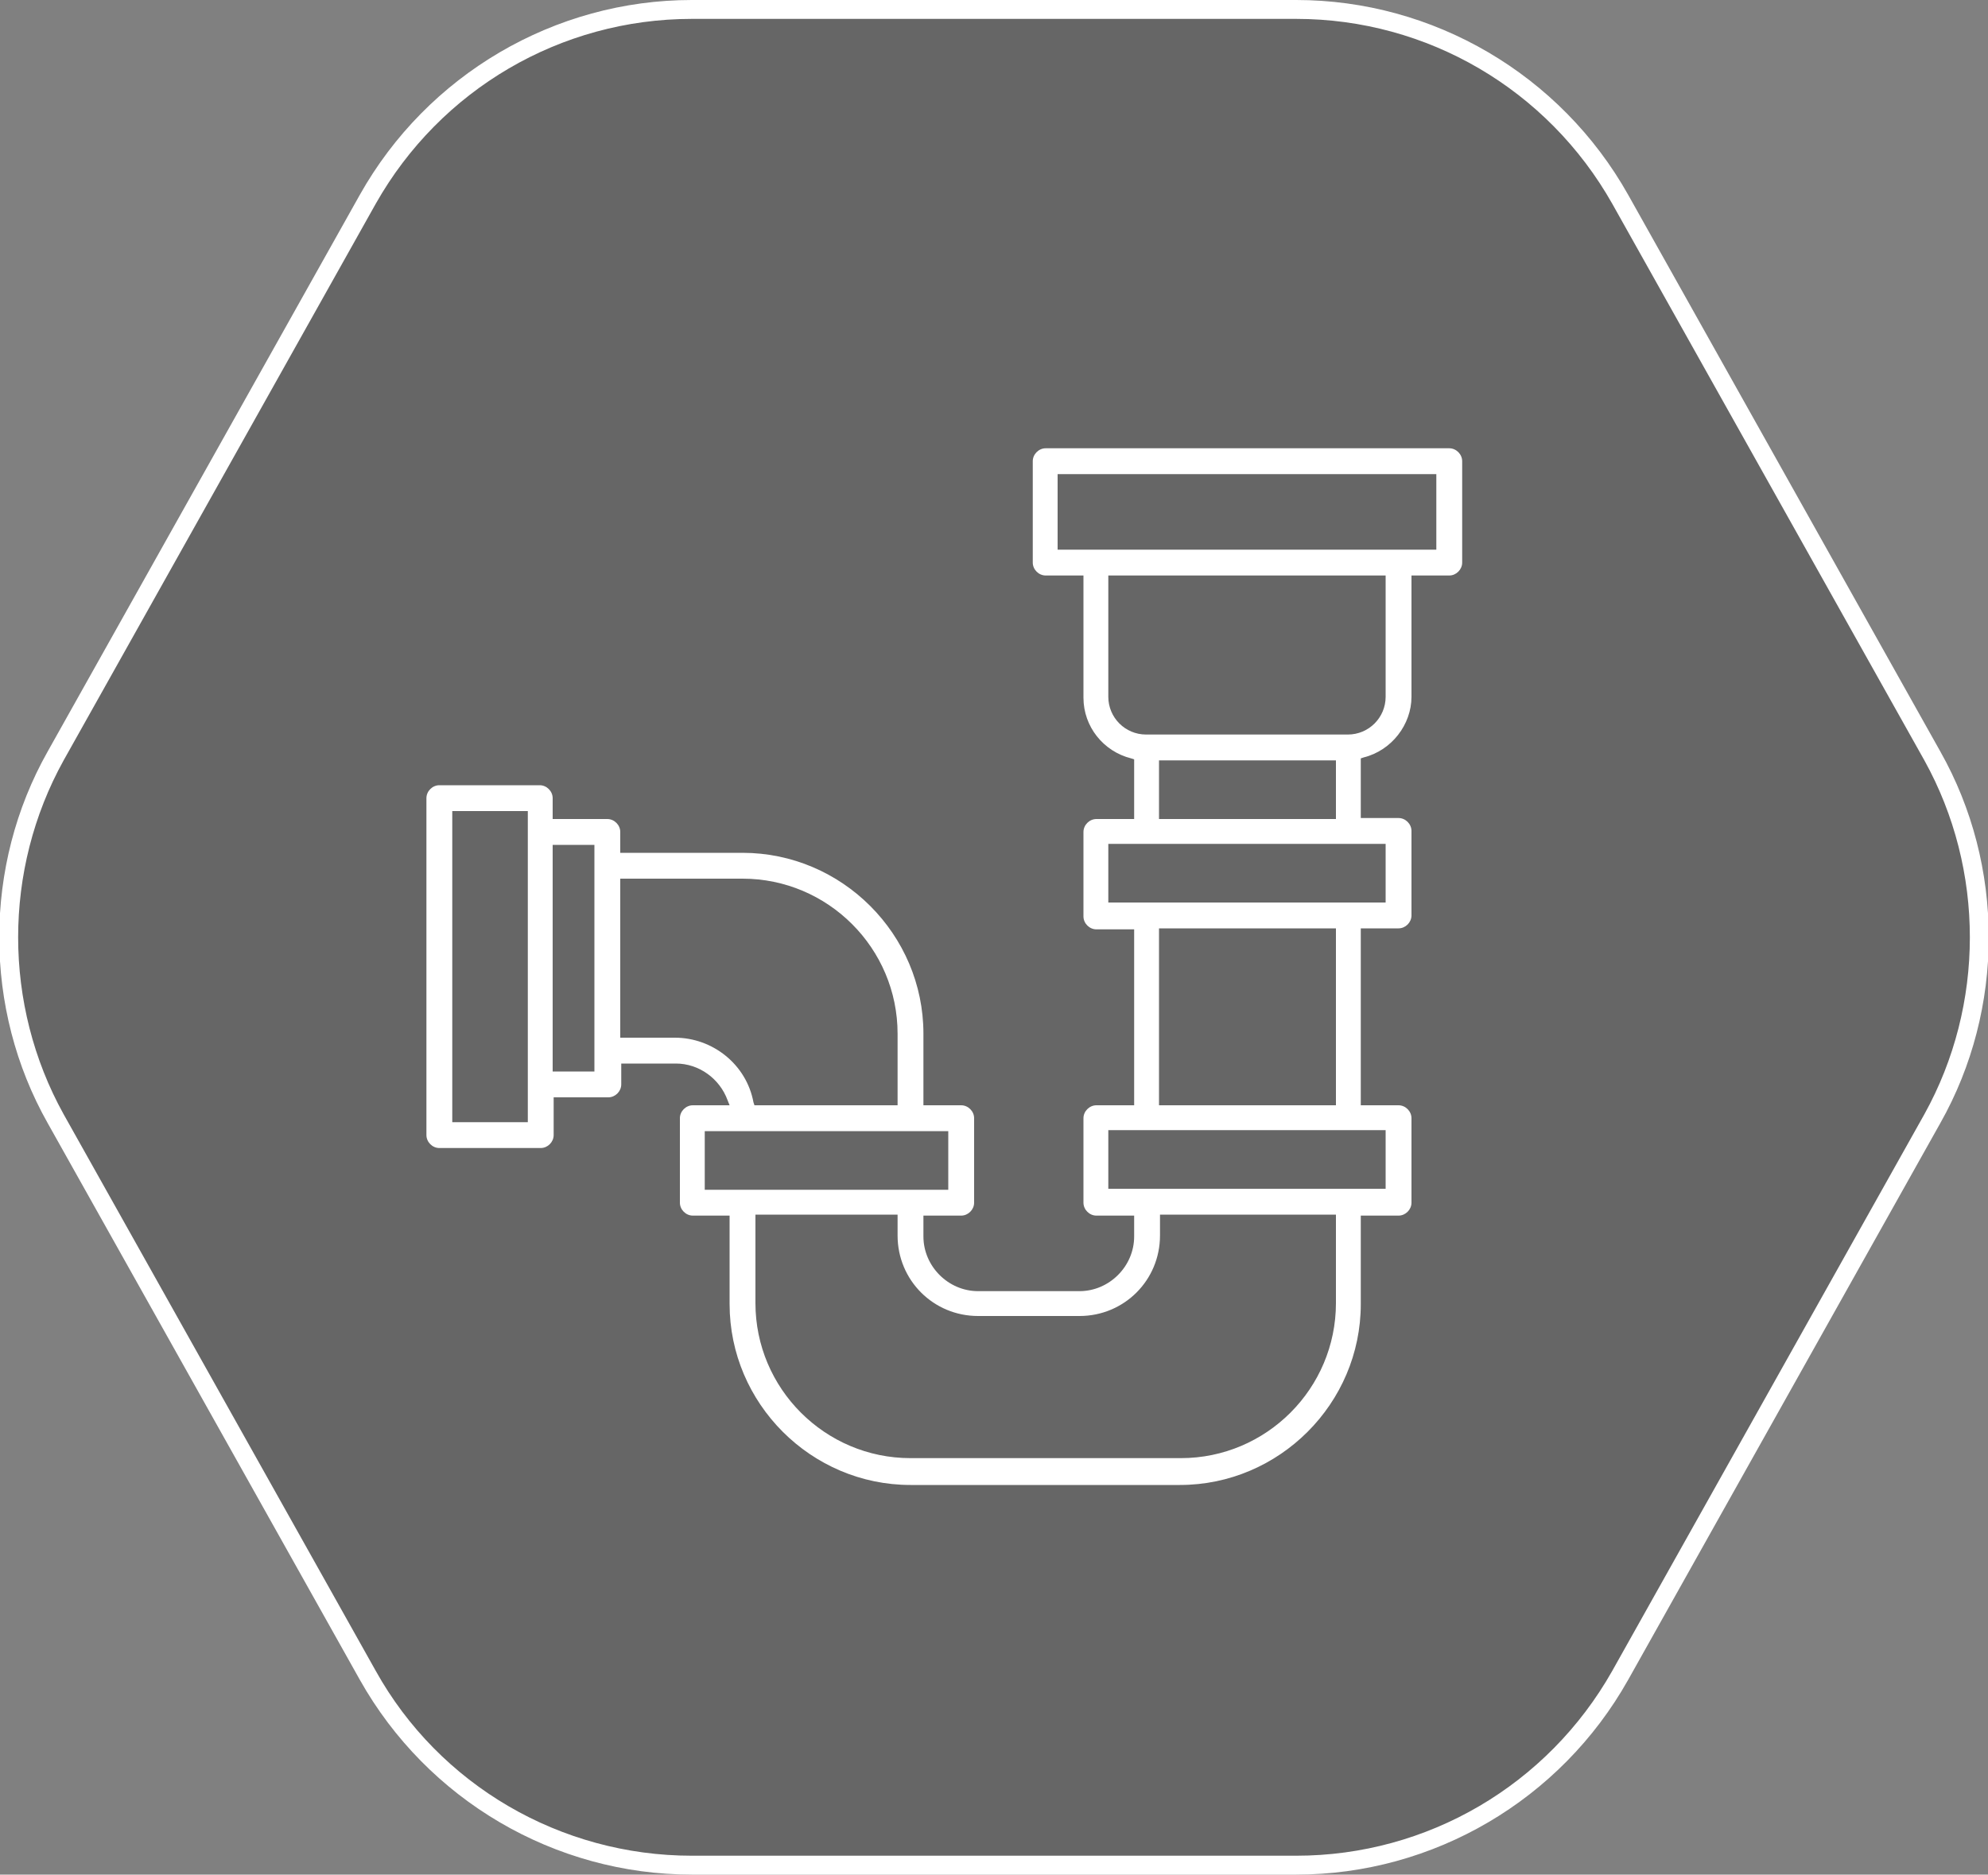 <?xml version="1.0" encoding="utf-8"?>
<!-- Generator: Adobe Illustrator 24.0.2, SVG Export Plug-In . SVG Version: 6.00 Build 0)  -->
<svg version="1.1" id="Capa_1" xmlns="http://www.w3.org/2000/svg" xmlns:xlink="http://www.w3.org/1999/xlink" x="0px" y="0px"
	 viewBox="0 0 200 188.6" style="enable-background:new 0 0 200 188.6;" xml:space="preserve">
<rect x="0" y="0" width="200" height="188.6" fill="#808080" stroke="none"/>
<style type="text/css">
	.st0{fill-opacity:0.2;}
	.st1{fill:#FFFFFF;}
</style>
<g>
	<g>
		<path class="st0" d="M130.4,0.9H69.6C56.1,0.9,43.6,8.2,37,20L5.7,76c-6.3,11.3-6.3,25.2,0,36.5l31.4,56
			c6.6,11.8,19.1,19.1,32.6,19.1h60.8c13.5,0,26-7.3,32.6-19.1l31.4-56c6.3-11.3,6.3-25.2,0-36.5L163,20
			C156.4,8.2,143.9,0.9,130.4,0.9z"/>
		<path class="st1" d="M130.4,188.6H69.6c-13.8,0-26.6-7.5-33.4-19.6L4.8,113c-6.5-11.5-6.5-25.9,0-37.4l31.4-56
			C43,7.5,55.8,0,69.6,0h60.8c13.8,0,26.6,7.5,33.4,19.6l31.4,56c6.5,11.5,6.5,25.9,0,37.4l-31.4,56
			C157,181.1,144.2,188.6,130.4,188.6z M69.6,1.9C56.4,1.9,44.3,9,37.8,20.5l-31.4,56c-6.1,11-6.1,24.6,0,35.6l31.4,56
			c6.4,11.5,18.6,18.6,31.8,18.6h60.8c13.2,0,25.3-7.1,31.8-18.6l31.4-56c6.1-11,6.1-24.6,0-35.6l-31.4-56
			C155.7,9,143.6,1.9,130.4,1.9H69.6z"/>
	</g>
	<path class="st1" d="M91.6,149.4c-10,0-18.2-8.2-18.2-18.2v-8.9h-3.7c-0.7,0-1.3-0.6-1.3-1.3v-8.5c0-0.7,0.6-1.3,1.3-1.3h3.7
		l-0.2-0.5c-0.8-2.2-2.9-3.7-5.2-3.7h-5.5v2.1c0,0.7-0.6,1.3-1.3,1.3h-5.5v3.8c0,0.7-0.6,1.3-1.3,1.3H44.2c-0.7,0-1.3-0.6-1.3-1.3
		V80.3c0-0.7,0.6-1.3,1.3-1.3h10.1c0.7,0,1.3,0.6,1.3,1.3v2.1h5.5c0.7,0,1.3,0.6,1.3,1.3v2.1h12.3c10,0,18.2,8.2,18.2,18.2v7.2h3.8
		c0.7,0,1.3,0.6,1.3,1.3v8.5c0,0.7-0.6,1.3-1.3,1.3h-3.8v2.1c0,3,2.5,5.5,5.5,5.5h10.2c3,0,5.5-2.5,5.5-5.5v-2.1h-3.8
		c-0.7,0-1.3-0.6-1.3-1.3v-8.5c0-0.7,0.6-1.3,1.3-1.3h3.8V93.5h-3.8c-0.7,0-1.3-0.6-1.3-1.3v-8.5c0-0.7,0.6-1.3,1.3-1.3h3.8v-6
		l-0.3-0.1c-2.8-0.7-4.8-3.2-4.8-6.1V57.9h-3.8c-0.7,0-1.3-0.6-1.3-1.3V46.4c0-0.7,0.6-1.3,1.3-1.3h40.6c0.7,0,1.3,0.6,1.3,1.3v10.2
		c0,0.7-0.6,1.3-1.3,1.3H142v12.2c0,2.8-2,5.4-4.8,6.1l-0.3,0.1v6h3.8c0.7,0,1.3,0.6,1.3,1.3v8.5c0,0.7-0.6,1.3-1.3,1.3h-3.8v17.8
		h3.8c0.7,0,1.3,0.6,1.3,1.3v8.5c0,0.7-0.6,1.3-1.3,1.3h-3.8v8.9c0,10-8.2,18.2-18.2,18.2H91.6z M76,131.1c0,8.6,7,15.6,15.6,15.6
		h27.2c8.6,0,15.6-7,15.6-15.6v-8.9h-17.7v2.1c0,4.5-3.6,8.1-8.1,8.1H98.4c-4.5,0-8.1-3.6-8.1-8.1v-2.1H76V131.1z M70.9,119.7h24.5
		v-5.9H70.9V119.7z M111.5,119.6h27.9v-5.9h-27.9V119.6z M45.5,112.9h7.6V81.6h-7.6V112.9z M116.6,111.2h17.8V93.4h-17.8V111.2z
		 M62.4,104.4h5.5c3.8,0,7.2,2.7,7.9,6.5l0.1,0.3h14.4V104c0-8.6-7-15.6-15.6-15.6H62.4V104.4z M55.6,107.8h4.2V85h-4.2V107.8z
		 M111.5,90.8h27.9v-5.9h-27.9V90.8z M116.6,82.4h17.8v-5.9h-17.8V82.4z M111.5,70.1c0,2.1,1.7,3.8,3.8,3.8h20.3
		c2.1,0,3.8-1.7,3.8-3.8V57.9h-27.9V70.1z M106.4,55.3h38.1v-7.6h-38.1V55.3z"/>
</g>
</svg>

